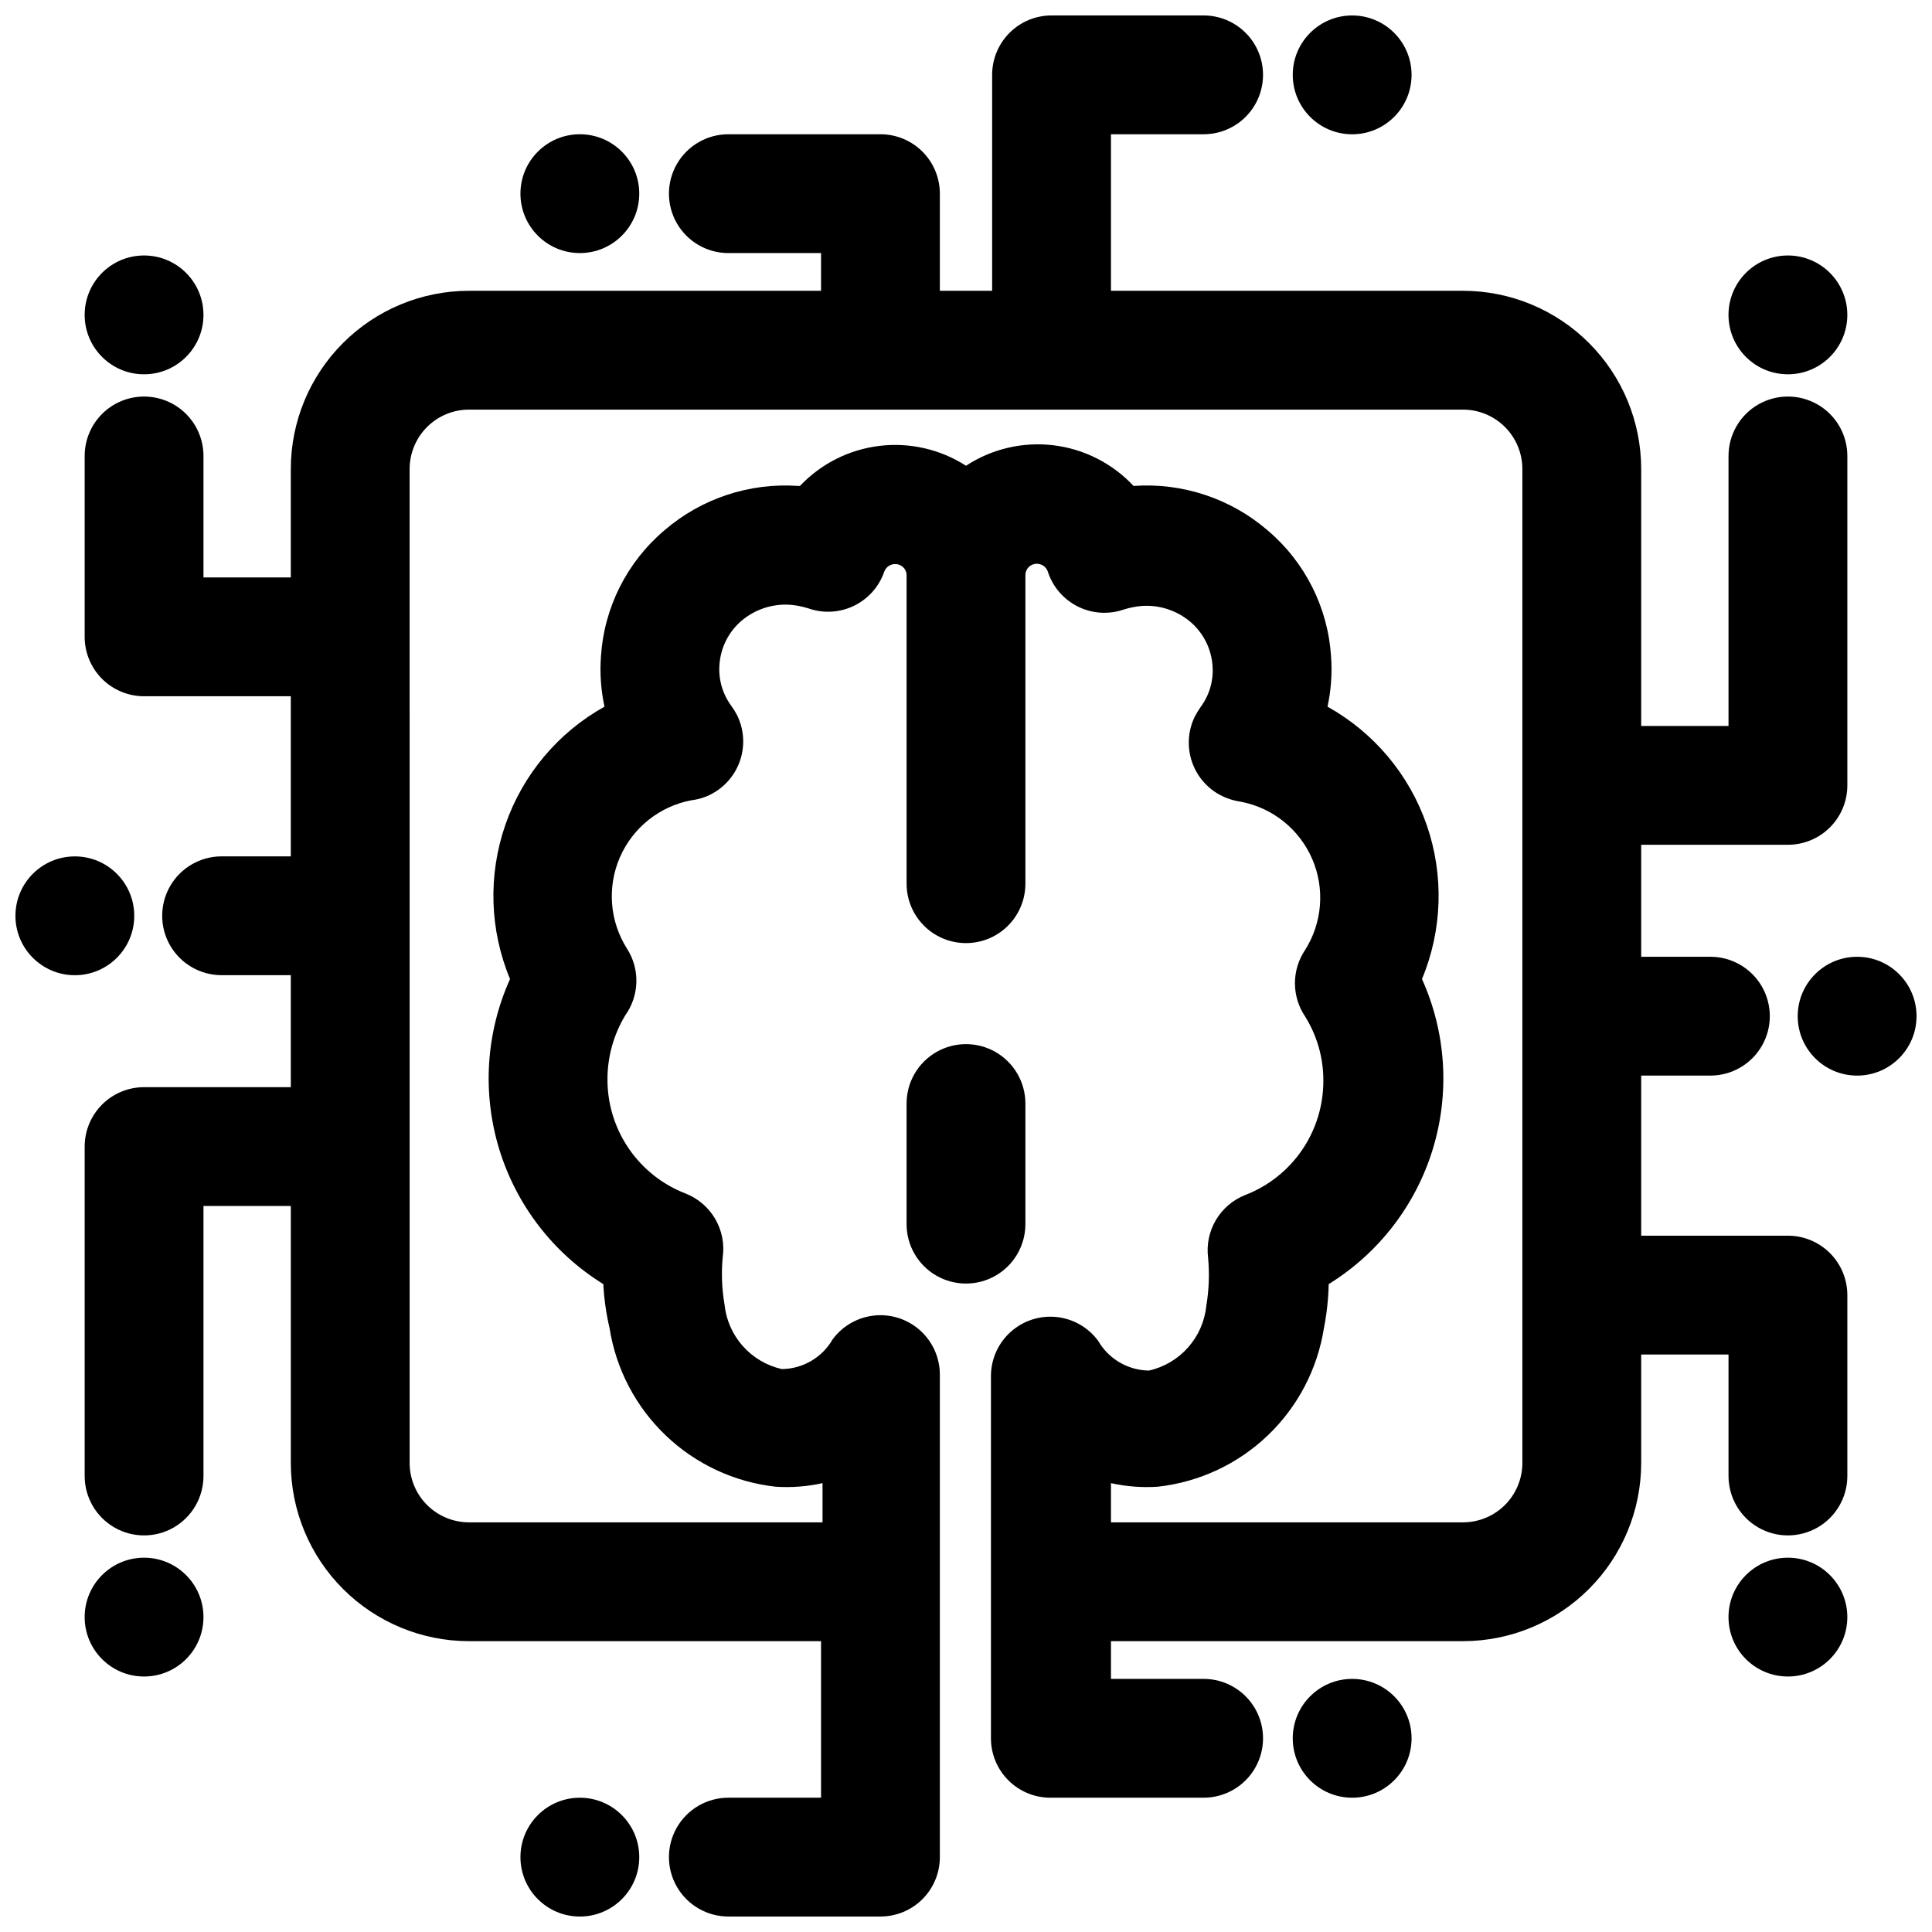 <?xml version="1.0" encoding="UTF-8"?>
<!-- Uploaded to: SVG Repo, www.svgrepo.com, Generator: SVG Repo Mixer Tools -->
<svg width="800px" height="800px" version="1.1" viewBox="144 144 512 512" xmlns="http://www.w3.org/2000/svg">
 <defs>
  <clipPath id="e">
   <path d="m281 620h33v31.902h-33z"/>
  </clipPath>
  <clipPath id="d">
   <path d="m486 148.09h33v31.906h-33z"/>
  </clipPath>
  <clipPath id="c">
   <path d="m148.09 370h31.906v33h-31.906z"/>
  </clipPath>
  <clipPath id="b">
   <path d="m166 148.09h468v503.81h-468z"/>
  </clipPath>
  <clipPath id="a">
   <path d="m620 397h31.902v33h-31.902z"/>
  </clipPath>
 </defs>
 <g clip-path="url(#e)">
  <path d="m313.41 636.16c0 8.695-7.051 15.742-15.742 15.742-8.695 0-15.746-7.047-15.746-15.742 0-8.695 7.051-15.746 15.746-15.746 8.691 0 15.742 7.051 15.742 15.746"/>
 </g>
 <path d="m518.08 604.67c0 8.695-7.047 15.742-15.742 15.742-8.695 0-15.746-7.047-15.746-15.742s7.051-15.746 15.746-15.746c8.695 0 15.742 7.051 15.742 15.746"/>
 <g clip-path="url(#d)">
  <path d="m518.08 163.84c0 8.695-7.047 15.746-15.742 15.746-8.695 0-15.746-7.051-15.746-15.746 0-8.691 7.051-15.742 15.746-15.742 8.695 0 15.742 7.051 15.742 15.742"/>
 </g>
 <path d="m313.41 195.32c0 8.695-7.051 15.746-15.742 15.746-8.695 0-15.746-7.051-15.746-15.746 0-8.695 7.051-15.742 15.746-15.742 8.691 0 15.742 7.047 15.742 15.742"/>
 <path d="m197.92 227.45c0 8.695-7.047 15.742-15.742 15.742-8.695 0-15.742-7.047-15.742-15.742 0-8.695 7.047-15.746 15.742-15.746 8.695 0 15.742 7.051 15.742 15.746"/>
 <path d="m197.92 572.55c0 8.695-7.047 15.742-15.742 15.742-8.695 0-15.742-7.047-15.742-15.742 0-8.695 7.047-15.746 15.742-15.746 8.695 0 15.742 7.051 15.742 15.746"/>
 <g clip-path="url(#c)">
  <path d="m179.58 386.7c0 8.695-7.051 15.742-15.746 15.742-8.691 0-15.742-7.047-15.742-15.742 0-8.695 7.051-15.746 15.742-15.746 8.695 0 15.746 7.051 15.746 15.746"/>
 </g>
 <g clip-path="url(#b)">
  <path d="m182.18 249.09c-4.176 0-8.18 1.656-11.133 4.609s-4.609 6.957-4.609 11.133v47.941c0 4.176 1.656 8.18 4.609 11.133s6.957 4.609 11.133 4.609h38.887v42.43h-18.34c-5.625 0-10.824 3.004-13.637 7.875-2.812 4.871-2.812 10.871 0 15.742s8.012 7.871 13.637 7.871h18.34v29.676l-38.887 0.004c-4.176 0-8.18 1.656-11.133 4.609-2.953 2.953-4.609 6.957-4.609 11.133v87.301c0 5.625 3 10.824 7.871 13.637s10.871 2.812 15.742 0c4.871-2.812 7.871-8.012 7.871-13.637v-71.555h23.145v68.094c0 12.523 4.977 24.539 13.836 33.395 8.855 8.859 20.871 13.836 33.398 13.836h93.281v41.484h-24.559c-5.625 0-10.824 3-13.637 7.875-2.812 4.871-2.812 10.871 0 15.742s8.012 7.871 13.637 7.871h40.305c4.176 0 8.18-1.656 11.133-4.609 2.953-2.953 4.609-6.957 4.609-11.133v-127.92c-0.016-4.441-1.906-8.672-5.207-11.648-3.301-2.973-7.707-4.414-12.129-3.965-4.418 0.453-8.445 2.746-11.082 6.324-2.781 4.82-7.898 7.812-13.461 7.871-4.012-0.902-7.641-3.047-10.367-6.125-2.727-3.082-4.414-6.941-4.824-11.035-0.707-4.133-0.863-8.34-0.473-12.516 0.492-3.504-0.211-7.074-1.996-10.133-1.785-3.055-4.551-5.422-7.844-6.715-6.117-2.359-11.367-6.519-15.066-11.934-3.695-5.41-5.664-11.816-5.637-18.371 0.008-5.969 1.641-11.82 4.723-16.926 1.828-2.555 2.852-5.602 2.938-8.746 0.082-3.141-0.773-6.238-2.465-8.887-4.617-7.254-5.332-16.328-1.91-24.215 3.426-7.887 10.539-13.562 18.992-15.145 2.176-0.258 4.269-0.98 6.141-2.129 3.367-2.051 5.844-5.293 6.938-9.082 1.094-3.789 0.723-7.852-1.035-11.383-0.461-0.879-0.984-1.723-1.574-2.519-2.266-3.117-3.356-6.941-3.07-10.785 0.301-4.508 2.402-8.703 5.824-11.648 3.59-3.043 8.219-4.566 12.91-4.254 1.633 0.141 3.242 0.457 4.805 0.945 3.965 1.402 8.328 1.16 12.113-0.672 3.785-1.836 6.68-5.106 8.039-9.09 0.461-1.199 1.625-1.988 2.91-1.969 1.566-0.004 2.871 1.199 2.992 2.758v81.945c0 5.625 3 10.824 7.871 13.637s10.875 2.812 15.746 0 7.871-8.012 7.871-13.637v-81.789c0-1.652 1.34-2.992 2.992-2.992 1.285-0.02 2.449 0.766 2.914 1.969 1.273 4.055 4.137 7.418 7.93 9.332 3.797 1.914 8.203 2.211 12.223 0.824 1.535-0.48 3.117-0.797 4.723-0.945 4.719-0.344 9.383 1.184 12.988 4.25 3.426 2.945 5.523 7.144 5.824 11.652 0.289 3.879-0.828 7.738-3.148 10.863-0.543 0.785-1.043 1.598-1.496 2.438-1.758 3.531-2.129 7.594-1.035 11.387 1.094 3.789 3.57 7.031 6.941 9.082 1.906 1.137 4.019 1.887 6.219 2.203 8.438 1.605 15.527 7.289 18.934 15.172 3.406 7.887 2.684 16.945-1.934 24.191-1.723 2.586-2.644 5.625-2.644 8.734 0 3.113 0.922 6.152 2.644 8.738 3.215 5.117 4.906 11.043 4.883 17.082 0.023 6.555-1.941 12.965-5.637 18.375-3.699 5.414-8.953 9.574-15.066 11.934-3.25 1.285-5.984 3.613-7.766 6.621s-2.512 6.519-2.074 9.988c0.391 4.254 0.234 8.539-0.473 12.754-0.41 4.094-2.102 7.953-4.828 11.031-2.727 3.082-6.352 5.227-10.367 6.129-5.562-0.062-10.68-3.055-13.461-7.871-2.633-3.578-6.66-5.875-11.082-6.324-4.418-0.449-8.824 0.992-12.125 3.965-3.305 2.973-5.195 7.203-5.211 11.648v96.039c0 4.176 1.66 8.18 4.613 11.133 2.953 2.953 6.957 4.609 11.133 4.609h40.621c5.621 0 10.82-3 13.633-7.871 2.812-4.871 2.812-10.871 0-15.742-2.812-4.871-8.012-7.875-13.633-7.875h-24.562v-9.996h93.285c12.523 0 24.539-4.977 33.395-13.836 8.859-8.855 13.836-20.871 13.836-33.395v-28.734h23.145v32.195c0 5.625 3 10.824 7.871 13.637 4.871 2.812 10.871 2.812 15.742 0 4.875-2.812 7.875-8.012 7.875-13.637v-47.941c0-4.172-1.66-8.18-4.613-11.133-2.953-2.949-6.957-4.609-11.133-4.609h-38.887v-42.43h18.344-0.004c5.625 0 10.824-3 13.637-7.871 2.812-4.871 2.812-10.875 0-15.746-2.812-4.871-8.012-7.871-13.637-7.871h-18.34v-29.68h38.887c4.176 0 8.18-1.656 11.133-4.609s4.613-6.957 4.613-11.133v-87.301c0-5.625-3-10.824-7.875-13.637-4.871-2.809-10.871-2.809-15.742 0-4.871 2.812-7.871 8.012-7.871 13.637v71.559l-23.145-0.004v-68.09c0-12.527-4.977-24.543-13.836-33.398-8.855-8.859-20.871-13.836-33.395-13.836h-93.285v-41.484h24.562c5.621 0 10.82-3 13.633-7.871 2.812-4.871 2.812-10.875 0-15.746s-8.012-7.871-13.633-7.871h-40.305c-4.176 0-8.184 1.66-11.133 4.609-2.953 2.953-4.613 6.961-4.613 11.133v57.23h-13.855v-25.742c0-4.176-1.656-8.18-4.609-11.133-2.953-2.949-6.957-4.609-11.133-4.609h-40.305c-5.625 0-10.824 3-13.637 7.871s-2.812 10.875 0 15.746c2.812 4.871 8.012 7.871 13.637 7.871h24.562l-0.004 9.996h-93.281c-12.527 0-24.543 4.977-33.398 13.836-8.859 8.855-13.836 20.871-13.836 33.398v28.734l-23.145-0.004v-32.195c0-4.176-1.656-8.18-4.609-11.133s-6.957-4.609-11.133-4.609zm70.375 19.207c0-4.176 1.66-8.18 4.613-11.133s6.957-4.613 11.133-4.613h263.4c4.176 0 8.18 1.66 11.133 4.613 2.949 2.953 4.609 6.957 4.609 11.133v263.4c0 4.176-1.66 8.18-4.609 11.133-2.953 2.949-6.957 4.609-11.133 4.609h-93.285v-10.391c4.078 0.91 8.27 1.227 12.438 0.945 10.93-1.215 21.156-5.984 29.109-13.582 7.949-7.594 13.184-17.594 14.895-28.457 0.75-3.84 1.172-7.738 1.262-11.648 13.23-8.18 23.035-20.895 27.582-35.77s3.531-30.898-2.863-45.078c5.414-13.004 5.856-27.551 1.242-40.863-4.617-13.312-13.969-24.461-26.277-31.32 0.941-4.344 1.262-8.797 0.945-13.227-0.809-12.969-6.863-25.047-16.77-33.457-9.832-8.484-22.625-12.73-35.578-11.809-5.586-5.981-13.102-9.797-21.223-10.777-8.125-0.977-16.332 0.941-23.176 5.426-6.809-4.379-14.934-6.238-22.969-5.262s-15.477 4.731-21.039 10.613h-0.473 0.004c-12.93-0.91-25.695 3.336-35.504 11.809-9.906 8.41-15.961 20.488-16.77 33.457-0.316 4.43 0.004 8.883 0.945 13.227-12.305 6.859-21.66 18.008-26.273 31.32-4.617 13.312-4.176 27.859 1.242 40.863-6.394 14.18-7.414 30.203-2.867 45.078 4.551 14.875 14.352 27.59 27.586 35.77 0.203 3.926 0.758 7.824 1.652 11.648 1.711 10.863 6.945 20.863 14.895 28.457 7.953 7.598 18.18 12.367 29.109 13.582 4.168 0.277 8.359-0.039 12.438-0.945v10.391h-93.676c-4.176 0-8.18-1.66-11.133-4.609-2.953-2.953-4.613-6.957-4.613-11.133z"/>
 </g>
 <path d="m633.56 572.55c0 8.695-7.051 15.742-15.746 15.742-8.695 0-15.742-7.047-15.742-15.742 0-8.695 7.047-15.746 15.742-15.746 8.695 0 15.746 7.051 15.746 15.746"/>
 <path d="m633.56 227.45c0 8.695-7.051 15.742-15.746 15.742-8.695 0-15.742-7.047-15.742-15.742 0-8.695 7.047-15.746 15.742-15.746 8.695 0 15.746 7.051 15.746 15.746"/>
 <g clip-path="url(#a)">
  <path d="m651.9 413.3c0 8.695-7.047 15.746-15.742 15.746-8.695 0-15.746-7.051-15.746-15.746 0-8.695 7.051-15.742 15.746-15.742 8.695 0 15.742 7.047 15.742 15.742"/>
 </g>
 <path d="m415.74 468.41v-31.961c0-5.625-3-10.82-7.871-13.633s-10.875-2.812-15.746 0-7.871 8.008-7.871 13.633v31.961c0 5.625 3 10.824 7.871 13.637s10.875 2.812 15.746 0 7.871-8.012 7.871-13.637z"/>
</svg>